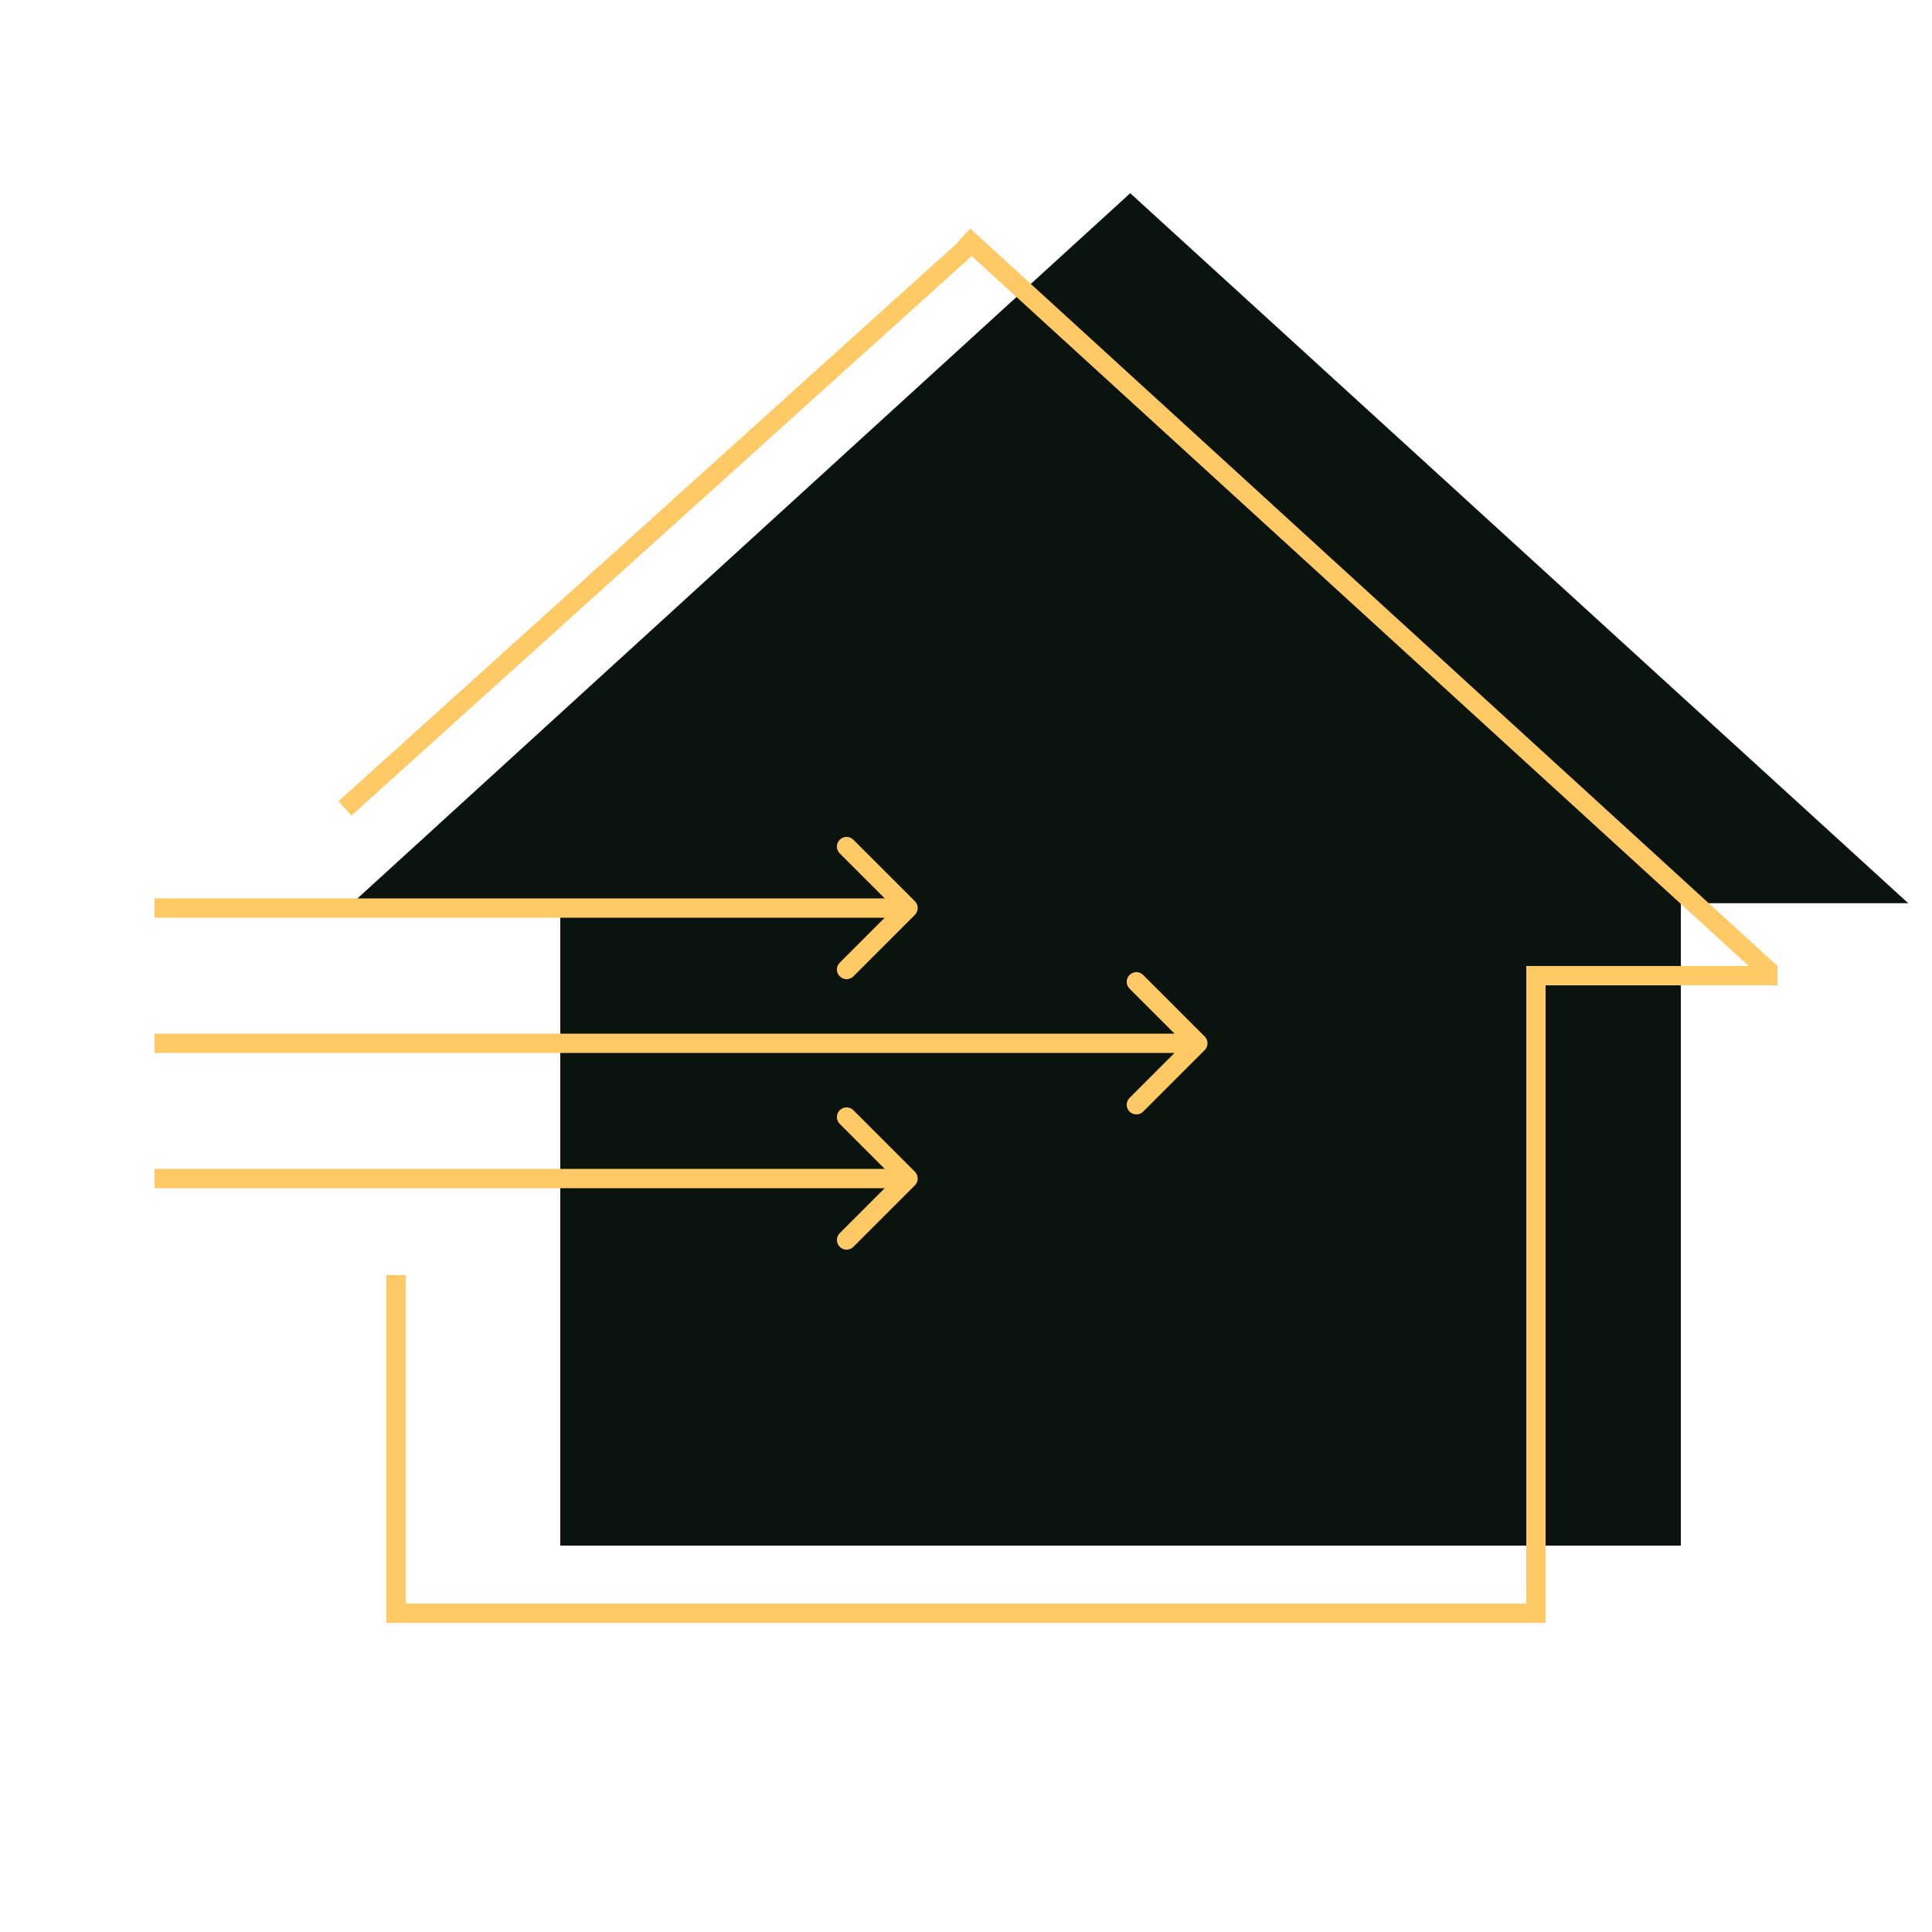 <?xml version="1.0" encoding="UTF-8"?> <svg xmlns="http://www.w3.org/2000/svg" width="100" height="100" viewBox="0 0 100 100" fill="none"> <path fill-rule="evenodd" clip-rule="evenodd" d="M98.77 46.75L58.5 10L18.23 46.75H29V80H87V46.75H98.77Z" fill="#0A130E"></path> <line x1="17.855" y1="41.842" x2="50.475" y2="12.416" stroke="#FFC966"></line> <line x1="91.663" y1="50.369" x2="49.878" y2="12.197" stroke="#FFC966"></line> <line x1="92" y1="50.5" x2="79" y2="50.5" stroke="#FFC966"></line> <line x1="79.5" y1="50" x2="79.5" y2="84" stroke="#FFC966"></line> <line x1="20.5" y1="66" x2="20.5" y2="84" stroke="#FFC966"></line> <line x1="79" y1="83.5" x2="21" y2="83.5" stroke="#FFC966"></line> <path d="M62.354 54.354C62.549 54.158 62.549 53.842 62.354 53.646L59.172 50.465C58.976 50.269 58.66 50.269 58.465 50.465C58.269 50.66 58.269 50.976 58.465 51.172L61.293 54L58.465 56.828C58.269 57.024 58.269 57.34 58.465 57.535C58.66 57.731 58.976 57.731 59.172 57.535L62.354 54.354ZM8 54.5H62V53.5H8V54.5Z" fill="#FFC966"></path> <path d="M47.354 47.354C47.549 47.158 47.549 46.842 47.354 46.646L44.172 43.465C43.976 43.269 43.66 43.269 43.465 43.465C43.269 43.66 43.269 43.976 43.465 44.172L46.293 47L43.465 49.828C43.269 50.024 43.269 50.34 43.465 50.535C43.66 50.731 43.976 50.731 44.172 50.535L47.354 47.354ZM8 47.5H47V46.5H8V47.5Z" fill="#FFC966"></path> <path d="M47.354 61.354C47.549 61.158 47.549 60.842 47.354 60.646L44.172 57.465C43.976 57.269 43.66 57.269 43.465 57.465C43.269 57.66 43.269 57.976 43.465 58.172L46.293 61L43.465 63.828C43.269 64.024 43.269 64.34 43.465 64.535C43.66 64.731 43.976 64.731 44.172 64.535L47.354 61.354ZM8 61.5H47V60.5H8V61.5Z" fill="#FFC966"></path> </svg> 
